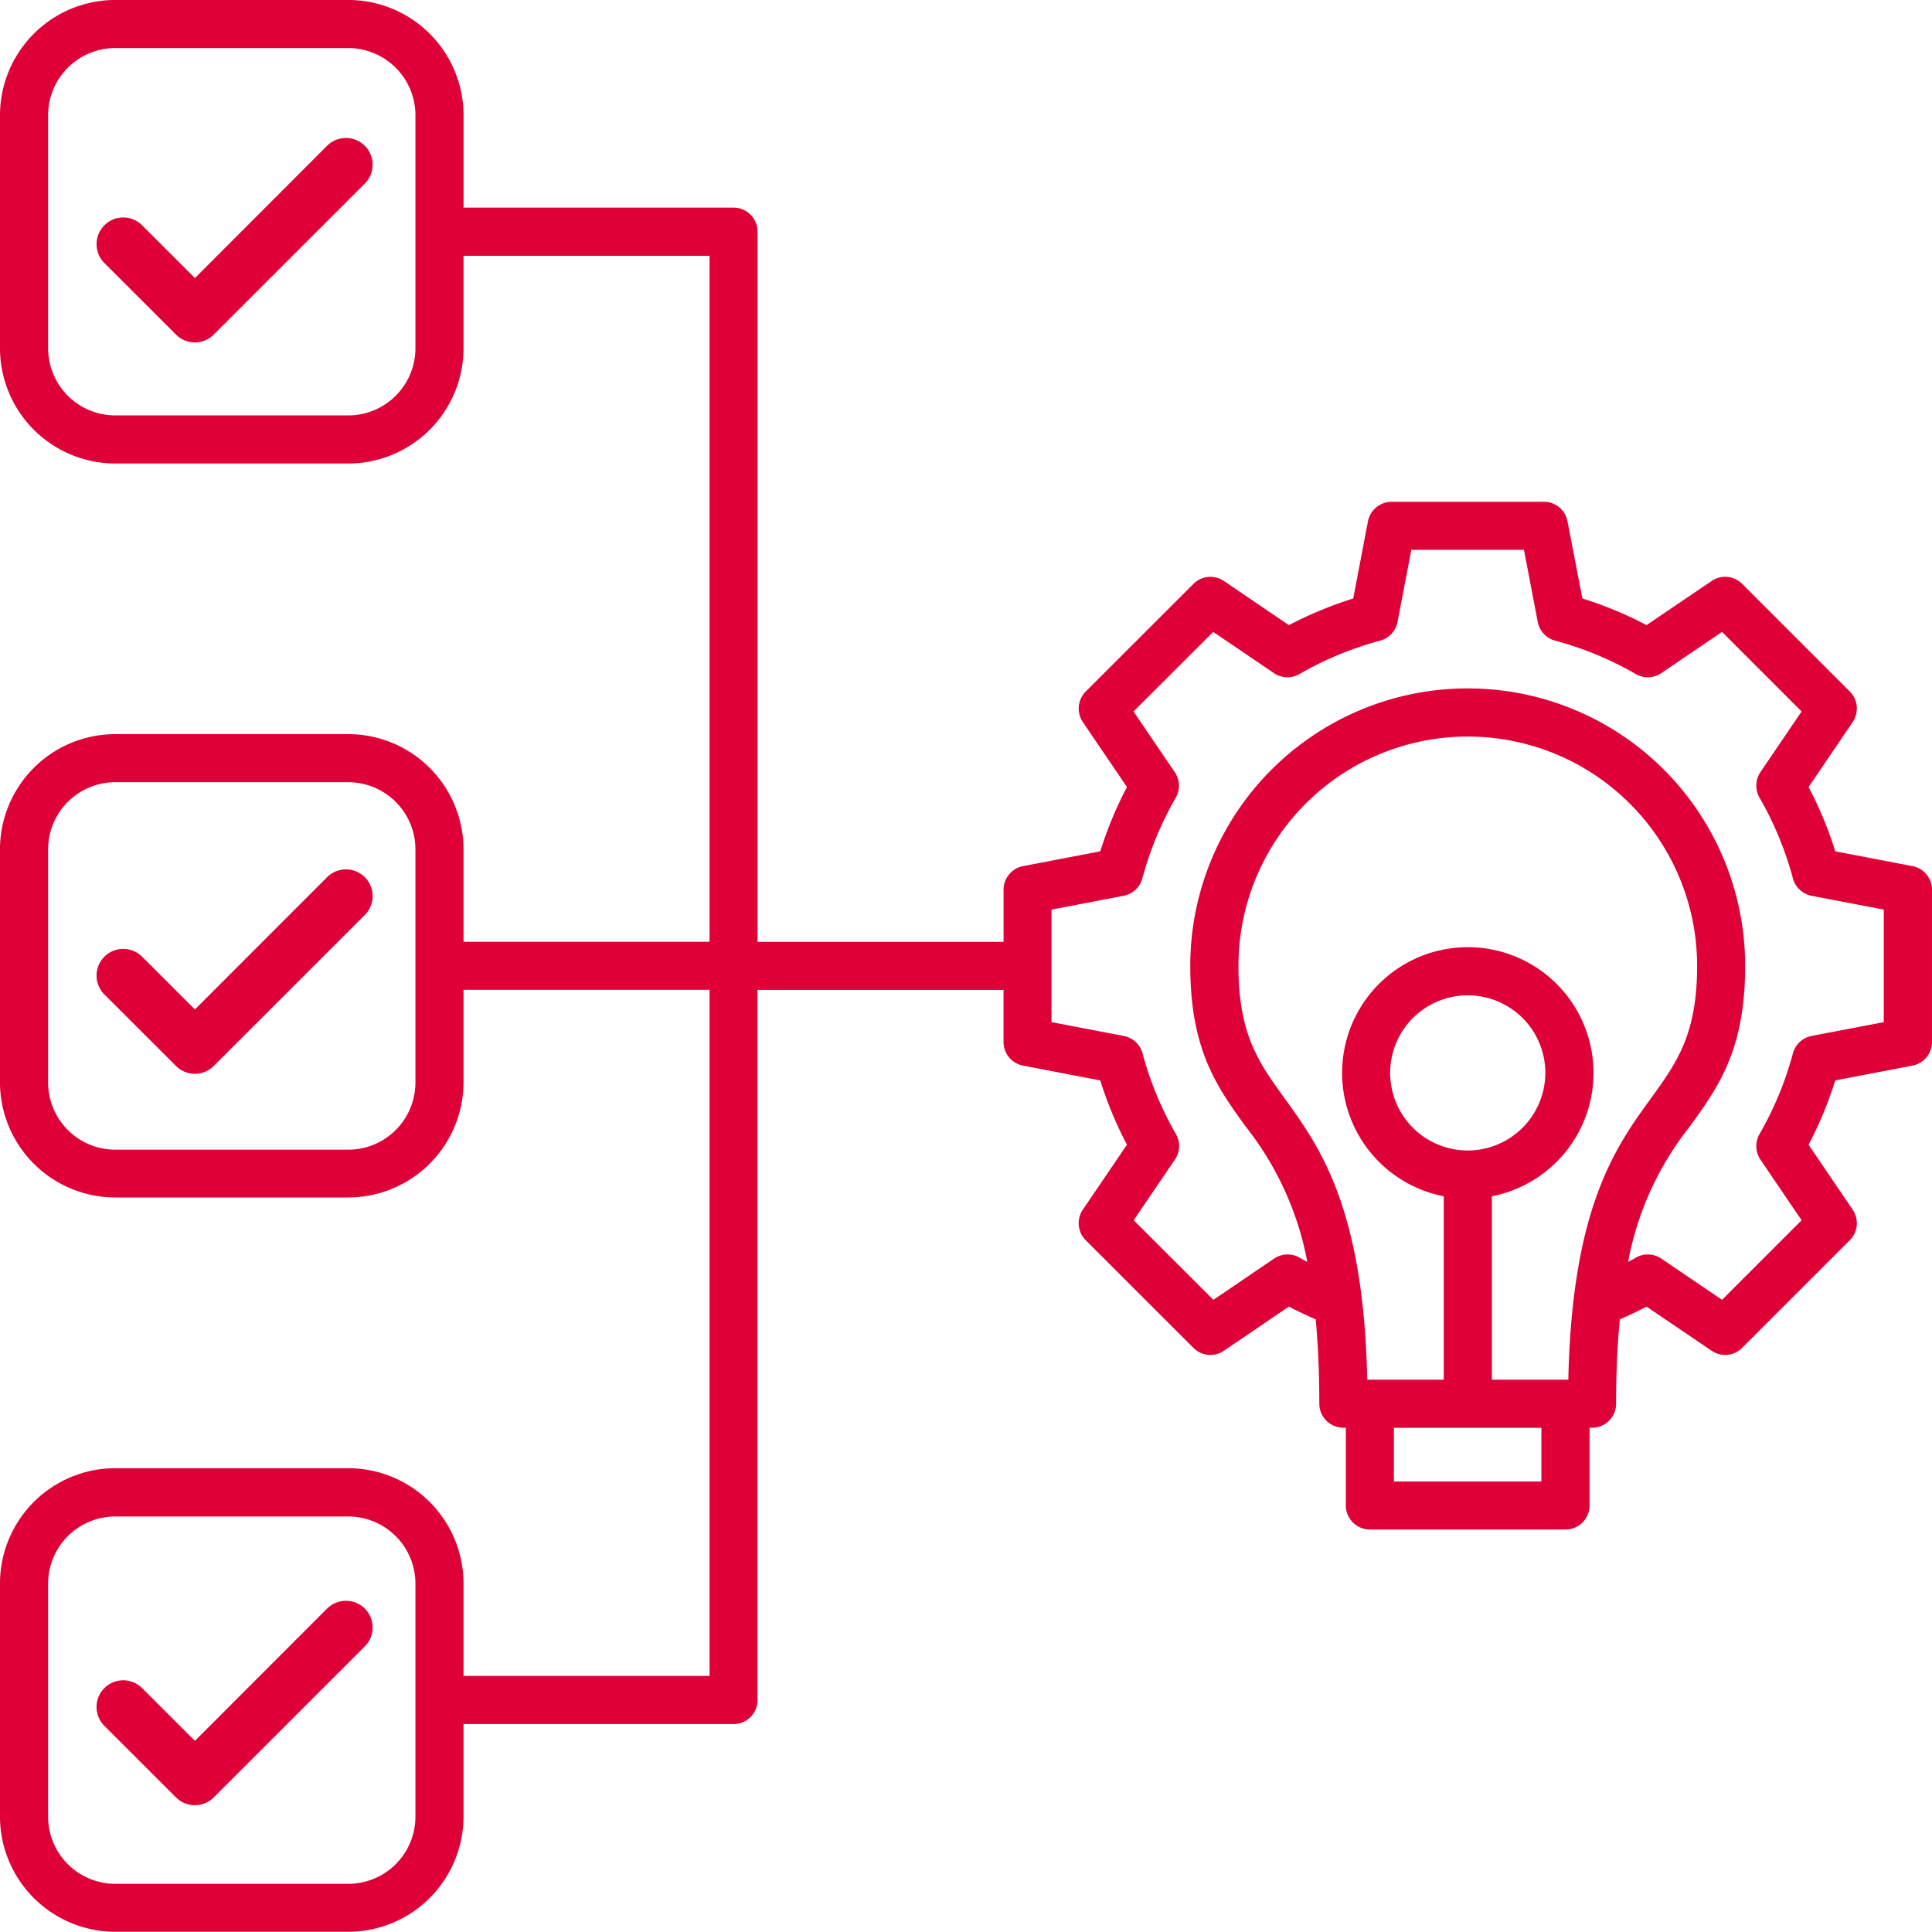 <svg xmlns="http://www.w3.org/2000/svg" xmlns:xlink="http://www.w3.org/1999/xlink" width="140" height="140" viewBox="0 0 140 140">
  <defs>
    <clipPath id="clip-path">
      <rect id="長方形_1085" data-name="長方形 1085" width="20" height="14.811" fill="#df0037"/>
    </clipPath>
  </defs>
  <g id="グループ_7531" data-name="グループ 7531" transform="translate(-101 -7872)">
    <rect id="長方形_752" data-name="長方形 752" width="140" height="140" transform="translate(101 7872)" fill="none"/>
    <path id="パス_14288" data-name="パス 14288" d="M6917.047,1029V1045.9a4.87,4.87,0,0,1-4.863,4.864h-16.891a4.87,4.87,0,0,1-4.863-4.864V1029a4.869,4.869,0,0,1,4.863-4.863h16.891a4.869,4.869,0,0,1,4.863,4.863Zm0,53.2V1099.1a4.87,4.87,0,0,1-4.863,4.864h-16.891a4.871,4.871,0,0,1-4.863-4.864v-16.893a4.869,4.869,0,0,1,4.863-4.862h16.891a4.869,4.869,0,0,1,4.863,4.862Zm46.105-40.677,5.219,1a1.745,1.745,0,0,1,1.364,1.26,24.317,24.317,0,0,0,2.419,5.847,1.737,1.737,0,0,1-.071,1.849l-2.989,4.4,5.776,5.766,4.4-2.988a1.74,1.74,0,0,1,1.85-.067c.178.107.368.208.558.31a22.482,22.482,0,0,0-4.484-9.832c-2.052-2.842-4-5.526-4-11.625a20.1,20.1,0,1,1,40.21,0c0,6.1-1.945,8.783-4,11.625a22.356,22.356,0,0,0-4.483,9.832c.19-.1.368-.2.558-.31a1.743,1.743,0,0,1,1.85.067l4.4,2.988,5.765-5.766-2.989-4.4a1.762,1.762,0,0,1-.059-1.849,24.239,24.239,0,0,0,2.419-5.847,1.747,1.747,0,0,1,1.352-1.26l5.231-1v-8.156l-5.231-1a1.752,1.752,0,0,1-1.352-1.26,24.254,24.254,0,0,0-2.419-5.847,1.764,1.764,0,0,1,.059-1.85l2.989-4.4-5.765-5.767-4.4,2.988a1.741,1.741,0,0,1-1.85.068,24.1,24.1,0,0,0-5.848-2.422,1.735,1.735,0,0,1-1.257-1.356l-1-5.225h-8.161l-1,5.225a1.752,1.752,0,0,1-1.257,1.356,24.043,24.043,0,0,0-5.848,2.422,1.74,1.74,0,0,1-1.85-.068l-4.4-2.988-5.776,5.767,2.989,4.4a1.739,1.739,0,0,1,.071,1.85,24.264,24.264,0,0,0-2.419,5.846,1.75,1.75,0,0,1-1.364,1.261l-5.219,1v8.156Zm24.8,33.288h10.687v-3.892h-10.687v3.892Zm5.35-23.988a5.622,5.622,0,1,1,5.622-5.622,5.631,5.631,0,0,1-5.622,5.622Zm-7.283,16.61c-.272-12.489-3.439-16.862-6-20.405-1.862-2.578-3.333-4.613-3.333-9.583a16.618,16.618,0,1,1,33.236,0c0,4.97-1.472,7.005-3.333,9.583-2.574,3.543-5.729,7.917-6,20.405h-5.539v-13.293a9.109,9.109,0,1,0-3.487,0v13.293ZM6917.047,975.8v16.893a4.87,4.87,0,0,1-4.863,4.863h-16.891a4.87,4.87,0,0,1-4.863-4.863V975.8a4.87,4.87,0,0,1,4.863-4.863h16.891a4.87,4.87,0,0,1,4.863,4.863Zm-4.863,25.241h-16.891a8.36,8.36,0,0,1-8.35-8.348V975.8a8.36,8.36,0,0,1,8.35-8.348h16.891a8.36,8.36,0,0,1,8.35,8.348v6.7h19.56a1.737,1.737,0,0,1,1.743,1.742v51.461h17.828v-3.776a1.743,1.743,0,0,1,1.423-1.712l5.587-1.07a27.647,27.647,0,0,1,1.933-4.659l-3.2-4.711a1.751,1.751,0,0,1,.213-2.211l7.805-7.8a1.736,1.736,0,0,1,2.206-.21l4.709,3.2a28.185,28.185,0,0,1,4.662-1.93l1.067-5.593a1.754,1.754,0,0,1,1.72-1.415h11.031a1.731,1.731,0,0,1,1.708,1.415l1.08,5.591a27.633,27.633,0,0,1,4.649,1.93l4.721-3.2a1.736,1.736,0,0,1,2.207.21l7.8,7.8a1.75,1.75,0,0,1,.213,2.211l-3.2,4.711a27.608,27.608,0,0,1,1.934,4.659l5.586,1.07a1.742,1.742,0,0,1,1.423,1.712v11.037a1.74,1.74,0,0,1-1.423,1.712l-5.586,1.071a27.561,27.561,0,0,1-1.934,4.659l3.2,4.711a1.75,1.75,0,0,1-.213,2.211l-7.8,7.8a1.734,1.734,0,0,1-2.207.21l-4.721-3.2c-.628.334-1.281.641-1.933.924-.178,1.78-.273,3.8-.273,6.11a1.737,1.737,0,0,1-1.743,1.742h-.178v5.634a1.745,1.745,0,0,1-1.744,1.742H6986.21a1.744,1.744,0,0,1-1.743-1.742v-5.634h-.178a1.745,1.745,0,0,1-1.744-1.742c0-2.312-.094-4.329-.26-6.11-.653-.284-1.305-.591-1.946-.924l-4.709,3.2a1.736,1.736,0,0,1-2.206-.21l-7.805-7.8a1.751,1.751,0,0,1-.213-2.211l3.2-4.711a27.637,27.637,0,0,1-1.933-4.659l-5.587-1.071a1.741,1.741,0,0,1-1.423-1.712v-3.776h-17.828v51.459a1.735,1.735,0,0,1-1.743,1.742h-19.56v6.7a8.362,8.362,0,0,1-8.35,8.35h-16.891a8.362,8.362,0,0,1-8.35-8.35v-16.893a8.361,8.361,0,0,1,8.35-8.348h16.891a8.361,8.361,0,0,1,8.35,8.348v6.7h17.828v-49.717h-17.828v6.7a8.36,8.36,0,0,1-8.35,8.349h-16.891a8.36,8.36,0,0,1-8.35-8.349V1029a8.36,8.36,0,0,1,8.35-8.348h16.891a8.36,8.36,0,0,1,8.35,8.348v6.7h17.828V985.991h-17.828v6.7A8.36,8.36,0,0,1,6912.184,1001.043Z" transform="translate(-6785.943 6904.546)" fill="#df0037" fill-rule="evenodd"/>
    <g id="グループ_7318" data-name="グループ 7318" transform="translate(108 7882.001)">
      <g id="グループ_7317" data-name="グループ 7317" transform="translate(0 0)" clip-path="url(#clip-path)">
        <path id="パス_14289" data-name="パス 14289" d="M.562,9.059A1.932,1.932,0,1,1,3.3,6.327l3.825,3.821L16.7.566A1.932,1.932,0,0,1,19.438,3.3L8.488,14.245a1.933,1.933,0,0,1-2.734,0Z" transform="translate(0 0)" fill="#df0037" fill-rule="evenodd"/>
      </g>
    </g>
    <g id="グループ_7319" data-name="グループ 7319" transform="translate(108 7935.001)">
      <g id="グループ_7317-2" data-name="グループ 7317" transform="translate(0 0)" clip-path="url(#clip-path)">
        <path id="パス_14289-2" data-name="パス 14289" d="M.562,9.059A1.932,1.932,0,1,1,3.3,6.327l3.825,3.821L16.7.566A1.932,1.932,0,0,1,19.438,3.3L8.488,14.245a1.933,1.933,0,0,1-2.734,0Z" transform="translate(0 0)" fill="#df0037" fill-rule="evenodd"/>
      </g>
    </g>
    <g id="グループ_7320" data-name="グループ 7320" transform="translate(108 7988.001)">
      <g id="グループ_7317-3" data-name="グループ 7317" transform="translate(0 0)" clip-path="url(#clip-path)">
        <path id="パス_14289-3" data-name="パス 14289" d="M.562,9.059A1.932,1.932,0,1,1,3.3,6.327l3.825,3.821L16.7.566A1.932,1.932,0,0,1,19.438,3.3L8.488,14.245a1.933,1.933,0,0,1-2.734,0Z" transform="translate(0 0)" fill="#df0037" fill-rule="evenodd"/>
      </g>
    </g>
  </g>
</svg>
